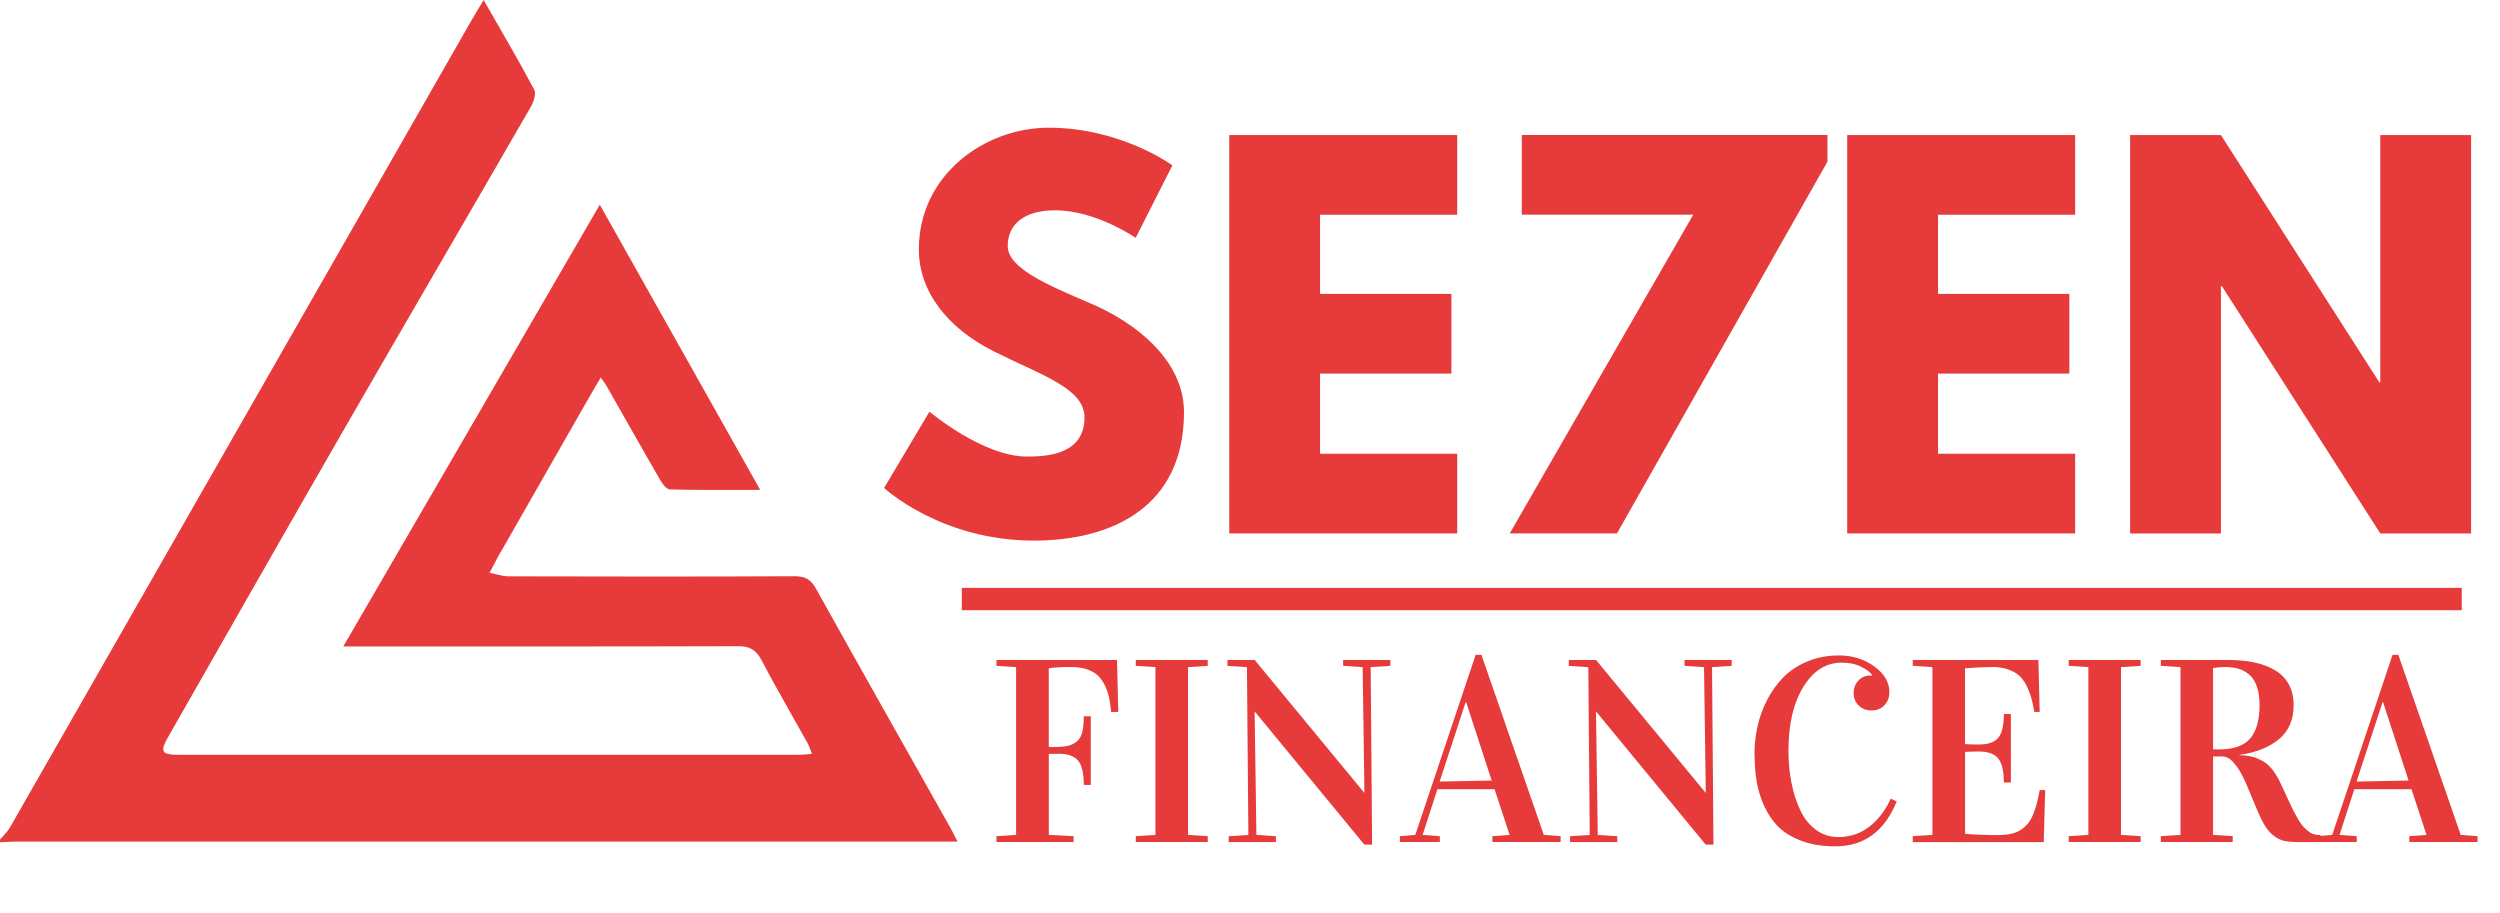 <?xml version="1.0" encoding="UTF-8"?>
<svg id="Texto" xmlns="http://www.w3.org/2000/svg" viewBox="0 0 492 179.77">
  <defs>
    <style>
      .cls-1 {
        fill: none;
        stroke: #e73a3a;
        stroke-width: 4.4px;
      }

      .cls-2 {
        fill: #e73a3a;
        stroke-width: 0px;
      }
    </style>
  </defs>
  <path class="cls-2" d="m0,165.23c.65-.78,1.43-1.47,1.93-2.34C32.17,110.04,62.39,57.17,92.62,4.3c.69-1.21,1.43-2.39,2.56-4.3,3.56,6.23,6.88,11.87,9.96,17.65.42.78-.11,2.37-.65,3.33-12.21,21.17-24.54,42.27-36.74,63.44-11.59,20.12-23.06,40.3-34.57,60.46-1.77,3.09-1.45,3.66,2.1,3.67,40.6,0,81.21,0,121.81,0,.78,0,1.56-.1,2.7-.18-.35-.88-.53-1.52-.84-2.09-3.04-5.46-6.19-10.86-9.1-16.39-1.06-2.01-2.32-2.73-4.59-2.72-24.59.08-49.19.05-73.78.05-1.06,0-2.12,0-3.92,0,16.94-29.17,33.58-57.83,50.48-86.93,10.53,18.72,20.91,37.17,31.57,56.12-6.26,0-12.02.06-17.77-.09-.67-.02-1.48-1.1-1.93-1.87-3.57-6.18-7.07-12.41-10.61-18.62-.25-.44-.58-.83-1.08-1.53-1.07,1.84-2.02,3.43-2.94,5.05-5.41,9.46-10.81,18.92-16.21,28.38-.35.62-.73,1.23-1.07,1.86-.56,1.03-1.1,2.08-1.65,3.12,1.24.25,2.49.71,3.73.71,18.78.05,37.56.07,56.33-.02,2.07,0,3.17.64,4.18,2.45,8.77,15.76,17.66,31.46,26.51,47.17.39.69.73,1.41,1.35,2.61-1.32,0-2.32,0-3.33,0-60.73,0-121.45,0-182.18,0-.98,0-1.95.09-2.93.13,0-.18,0-.36,0-.54Z"/>
  <g>
    <path class="cls-2" d="m230.72,32.56l-7.22,14.25s-7.79-5.42-15.87-5.42c-6.08,0-9.31,2.76-9.31,7.03s7.41,7.51,16.35,11.31c8.74,3.71,18.34,11.12,18.34,21.38,0,18.72-14.25,25.28-29.56,25.28-18.34,0-29.46-10.36-29.46-10.36l8.93-15.02s10.45,8.84,19.2,8.84c3.9,0,11.31-.38,11.31-7.7,0-5.7-8.36-8.27-17.68-12.92-9.41-4.66-14.92-11.97-14.92-20.15,0-14.63,12.92-23.95,25.56-23.95,14.25,0,24.33,7.41,24.33,7.41Z"/>
    <path class="cls-2" d="m286.78,42.26h-26.99v15.58h25.85v15.68h-25.85v15.78h26.99v15.68h-44.86V26.58h44.86v15.68Z"/>
    <path class="cls-2" d="m359.65,31.8l-41.43,73.17h-21.1l36.11-62.72h-33.74v-15.68h60.16v5.23Z"/>
    <path class="cls-2" d="m408.39,42.26h-26.99v15.58h25.85v15.68h-25.85v15.78h26.99v15.68h-44.86V26.58h44.86v15.68Z"/>
    <path class="cls-2" d="m437.08,104.98h-17.87V26.58h17.87l31.17,48.66h.19V26.58h17.87v78.4h-17.87l-31.17-48.66h-.19v48.66Z"/>
    <path class="cls-2" d="m196.1,165.71v-1.15l3.87-.25v-33.02l-3.87-.25v-1.15h23.73l.25,10.22h-1.41c-.12-1.41-.32-2.61-.6-3.6-.28-1-.72-1.91-1.29-2.74s-1.37-1.45-2.37-1.87c-1-.42-2.23-.63-3.67-.63-1.93,0-3.37.08-4.34.25v15.47c.42.02.66.03.73.03,1.19,0,2.13-.06,2.81-.19.69-.13,1.31-.39,1.86-.81.55-.41.94-1.02,1.16-1.83.22-.81.33-1.88.33-3.23h1.38v13.51h-1.38c0-2.3-.38-3.9-1.13-4.79-.75-.89-2.01-1.34-3.77-1.34l-1.98.03v15.94l4.87.25v1.15h-15.17Z"/>
    <path class="cls-2" d="m223.52,165.71v-1.15l3.87-.25v-33.02l-3.87-.25v-1.15h14.16v1.15l-3.87.25v33.02l3.87.25v1.15h-14.16Z"/>
    <path class="cls-2" d="m241.56,131.04v-1.15h5.37l21.54,26.11h.05l-.35-24.71-3.84-.25v-1.15h9.29v1.15l-3.87.25.28,34.93h-1.53l-21.54-26.16h-.05l.35,24.26,3.84.25v1.15h-9.29v-1.15l3.87-.25-.28-33.02-3.84-.25Z"/>
    <path class="cls-2" d="m275.49,165.71v-1.15l3.04-.25,11.88-35.45h1.13l12.28,35.45,3.31.25v1.15h-13.43v-1.15l3.39-.25-2.96-8.99h-11.25l-2.91,8.99,3.39.25v1.15h-7.86Zm7.83-11.9l10.24-.2-5.02-15.42h-.1l-5.12,15.62Z"/>
    <path class="cls-2" d="m308.74,131.04v-1.15h5.37l21.54,26.11h.05l-.35-24.71-3.84-.25v-1.15h9.29v1.15l-3.87.25.28,34.93h-1.53l-21.54-26.16h-.05l.35,24.26,3.84.25v1.15h-9.29v-1.15l3.87-.25-.28-33.02-3.84-.25Z"/>
    <path class="cls-2" d="m345.28,148.44c0-1.86.2-3.69.6-5.5.4-1.81,1.04-3.56,1.92-5.25.88-1.69,1.95-3.18,3.23-4.46s2.85-2.31,4.72-3.08c1.87-.77,3.93-1.16,6.18-1.16,2.61,0,4.91.72,6.91,2.15,1.99,1.43,2.99,3.13,2.99,5.08,0,.99-.31,1.83-.94,2.54-.63.7-1.49,1.05-2.57,1.05s-1.88-.32-2.54-.97-.98-1.46-.98-2.45.31-1.79.93-2.45c.62-.66,1.39-.99,2.31-.99.18,0,.32,0,.4.02v-.1c-.25-.47-.93-1-2.03-1.58-1.1-.59-2.44-.88-3.99-.88-3.05,0-5.55,1.58-7.51,4.75-1.96,3.16-2.94,7.34-2.94,12.53,0,2.23.19,4.33.58,6.31.38,1.98.96,3.79,1.72,5.41.76,1.62,1.79,2.92,3.08,3.88,1.29.96,2.76,1.44,4.42,1.44,2.38,0,4.45-.71,6.21-2.12s3.13-3.23,4.11-5.44l1.18.55c-2.39,5.89-6.42,8.84-12.08,8.84-2.46,0-4.64-.34-6.53-1.03-1.89-.69-3.42-1.59-4.58-2.72-1.16-1.13-2.11-2.5-2.85-4.11-.74-1.61-1.24-3.24-1.52-4.9s-.41-3.46-.41-5.4Z"/>
    <path class="cls-2" d="m376.43,165.71v-1.15l3.87-.25v-33.02l-3.87-.25v-1.15h24.73l.25,10.22h-1.05c-.2-1.14-.41-2.1-.64-2.9-.23-.79-.55-1.59-.97-2.4-.42-.8-.91-1.44-1.47-1.92-.56-.48-1.28-.87-2.16-1.17-.88-.3-1.9-.45-3.05-.45-1.42,0-3.21.08-5.35.25v14.92c.5.05,1.41.08,2.74.08,1.76,0,3.01-.43,3.77-1.29.75-.86,1.13-2.43,1.13-4.71h1.38v13.48h-1.38c0-2.28-.38-3.86-1.14-4.76s-2.01-1.34-3.75-1.34c-1.29,0-2.2.03-2.74.08v16.12c2.14.17,4.27.25,6.38.25.99,0,1.86-.08,2.61-.24.75-.16,1.41-.42,1.96-.79.55-.37,1.02-.78,1.41-1.24.38-.46.72-1.05,1.02-1.77s.53-1.44.72-2.16c.18-.72.38-1.61.58-2.66h1.08l-.28,10.24h-25.76Z"/>
    <path class="cls-2" d="m407.12,165.71v-1.15l3.87-.25v-33.02l-3.87-.25v-1.15h14.16v1.15l-3.87.25v33.02l3.87.25v1.15h-14.16Z"/>
    <path class="cls-2" d="m425.25,165.71v-1.15l3.87-.25v-33.02l-3.87-.25v-1.15h13.38c1.86,0,3.54.16,5.03.48,1.5.32,2.84.82,4.02,1.51,1.18.69,2.09,1.61,2.74,2.77.64,1.16.97,2.54.97,4.13,0,2.86-.96,5.09-2.89,6.69-1.93,1.6-4.53,2.63-7.81,3.1v.05c1.41.02,2.62.24,3.65.68,1.03.44,1.85.99,2.46,1.67.61.68,1.19,1.55,1.75,2.62.37.74.89,1.86,1.57,3.38.68,1.52,1.35,2.86,2.02,4.03.54.95,1.1,1.69,1.68,2.21.59.52,1.08.84,1.48.95.4.12.86.18,1.38.18v1.38h-4.17c-1.27,0-2.28-.08-3.01-.24-.74-.16-1.47-.54-2.2-1.14-.73-.6-1.38-1.44-1.95-2.5-.57-1.06-1.54-3.29-2.91-6.67-.2-.5-.49-1.15-.87-1.95-.38-.79-.7-1.4-.98-1.81-.28-.41-.6-.84-.98-1.29-.38-.45-.76-.77-1.16-.97-.39-.19-.81-.29-1.24-.29-.74,0-1.3,0-1.68.02v15.42l3.87.25v1.15h-14.16Zm10.29-18.25c.18.02.53.03,1.03.03,2.98,0,5.08-.73,6.29-2.18s1.82-3.62,1.82-6.5c0-1.44-.17-2.67-.52-3.67-.34-1.01-.83-1.79-1.47-2.34s-1.34-.95-2.11-1.18c-.77-.23-1.65-.35-2.64-.35-.65,0-1.46.07-2.41.2v15.99Z"/>
    <path class="cls-2" d="m455.94,165.71v-1.15l3.04-.25,11.88-35.45h1.13l12.28,35.45,3.31.25v1.15h-13.43v-1.15l3.39-.25-2.96-8.99h-11.25l-2.91,8.99,3.39.25v1.15h-7.86Zm7.83-11.9l10.24-.2-5.02-15.42h-.1l-5.12,15.62Z"/>
    <line class="cls-1" x1="189.29" y1="117.89" x2="484.47" y2="117.89"/>
  </g>
</svg>
